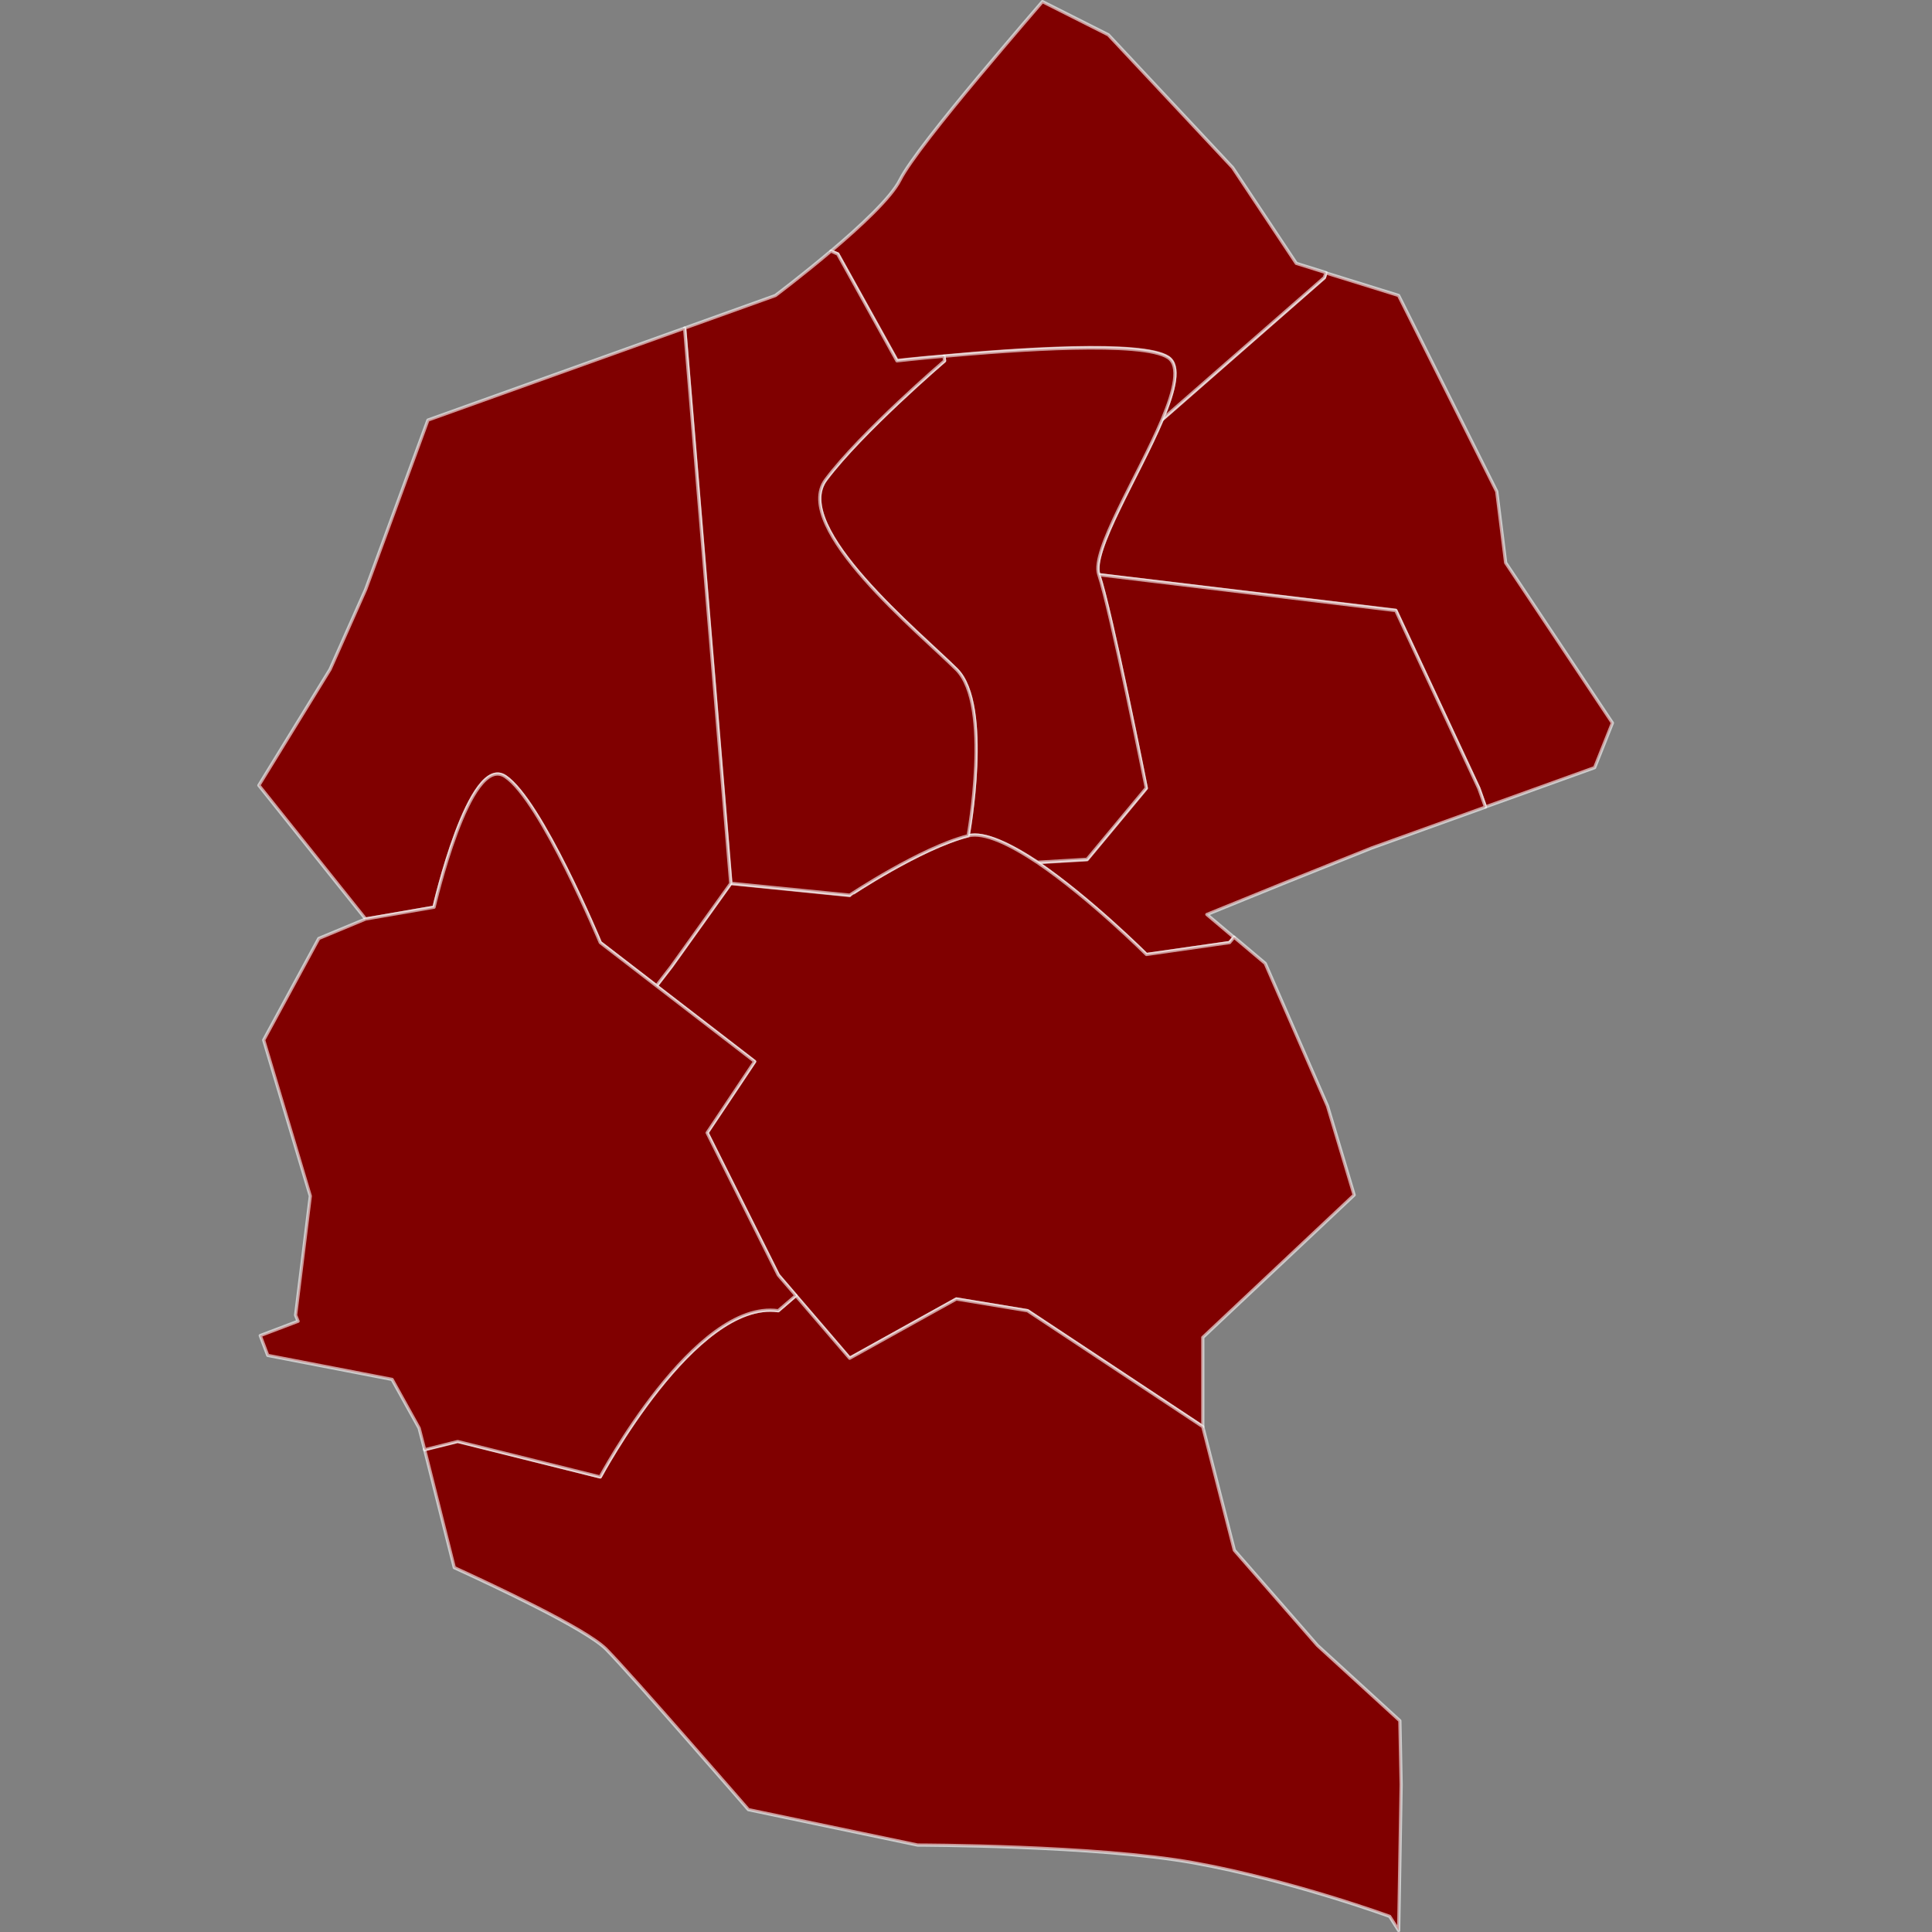 <?xml version="1.0" encoding="UTF-8" standalone="no"?>
<svg
   height="500"
   version="1.1"
   width="500"
   style="overflow: hidden; position: relative; left: -0.266px;"
   viewBox="0 0 600 600"
   preserveAspectRatio="xMinYMin"
   id="svg9"
   sodipodi:docname="22.svg"
   inkscape:version="1.4 (86a8ad7, 2024-10-11)"
   xmlns:inkscape="http://www.inkscape.org/namespaces/inkscape"
   xmlns:sodipodi="http://sodipodi.sourceforge.net/DTD/sodipodi-0.dtd"
   xmlns="http://www.w3.org/2000/svg"
   xmlns:svg="http://www.w3.org/2000/svg">
  <rect x="0" y="0" width="600" height="600" fill="#808080" stroke="none"/>
  <sodipodi:namedview
     id="namedview9"
     pagecolor="#ffffff"
     bordercolor="#000000"
     borderopacity="0.25"
     inkscape:showpageshadow="2"
     inkscape:pageopacity="0.0"
     inkscape:pagecheckerboard="0"
     inkscape:deskcolor="#d1d1d1"
     inkscape:zoom="1.65"
     inkscape:cx="250"
     inkscape:cy="250"
     inkscape:window-width="1920"
     inkscape:window-height="1027"
     inkscape:window-x="1358"
     inkscape:window-y="-8"
     inkscape:window-maximized="1"
     inkscape:current-layer="svg9" />
  <desc
     style="-webkit-tap-highlight-color: rgba(0, 0, 0, 0);"
     id="desc1">Created with Raphaël 2.3.0 and Mapael undefined (https://www.vincentbroute.fr/mapael/)</desc>
  <defs
     style="-webkit-tap-highlight-color: rgba(0, 0, 0, 0);"
     id="defs1" />
  <path
     fill="#b41f24"
     stroke="#ffffff"
     d="M341.25,178.46C338.82,171.19,353.58,147.76,360.91,130.37L411.31,86.26L411.79,84.76L434.34,91.76L464.83,152.65L467.59,174.76L500.75,224.52L495.22,238.39L461.33,250.59L459.28,244.79L433.48,189.52Z"
     stroke-opacity="0.6"
     stroke-width="1"
     stroke-linejoin="round"
     data-id="division-156"
     data-type="area"
     class="area"
     style="-webkit-tap-highlight-color:rgba(0, 0, 0, 0);stroke-linejoin:round;cursor:pointer;fill:#800000"
     id="path1" />
  <path
     fill="#b41f24"
     stroke="#ffffff"
     d="M381.83,292.74L356,296.43S338.44,278.93,322.23,267.9L337.6,267L356,244.85S345,189.59,341.22,178.48L433.48,189.61L459.28,244.89L461.33,250.64L426,263.34L398.4,274.41L374.8,284L383.21,291.1Z"
     stroke-opacity="0.6"
     stroke-width="1"
     stroke-linejoin="round"
     data-id="division-157"
     data-type="area"
     class="area"
     style="-webkit-tap-highlight-color:rgba(0, 0, 0, 0);stroke-linejoin:round;cursor:pointer;fill:#800000"
     id="path2" />
  <path
     fill="#b41f24"
     stroke="#ffffff"
     d="M258.07,78C267.07,70.39,276.75,61.43,279.51,55.88S293.29,36.52,303.68,24.1S323.74,0.5,323.74,0.5L344.2,10.81L372.08,40.59L382.81,52.06L402.57,81.79L411.79,84.66L411.31,86.17L360.94,130.23C364.81,121,366.61,113.53,362.82,110.98C354.9,105.67,315.15,108.51,293.22,110.55C284.48,111.27,278.59,111.96,278.59,111.96L260.19,78.84Z"
     stroke-opacity="0.6"
     stroke-width="1"
     stroke-linejoin="round"
     data-id="division-155"
     data-type="area"
     class="area"
     style="-webkit-tap-highlight-color:rgba(0, 0, 0, 0);stroke-linejoin:round;cursor:pointer;fill:#800000"
     id="path3" />
  <path
     fill="#b41f24"
     stroke="#ffffff"
     d="M300.67,259.56S308.13,218.98,297.06,207.93S245.4,163.72,256.48,148.93S293.34,112.08,293.34,112.08L293.19,110.63C315.12,108.63,354.87,105.81,362.79,111.06C366.59,113.63,364.79,121.12,360.91,130.36C353.55,147.74,338.82,171.17,341.22,178.36C345,189.47,356,244.72,356,244.72L337.6,266.86L322.21,267.78C313.8,262.26,305.71,258.31,300.67,259.56Z"
     stroke-opacity="0.6"
     stroke-width="1"
     stroke-linejoin="round"
     data-id="division-154"
     data-type="area"
     class="area"
     style="-webkit-tap-highlight-color:rgba(0, 0, 0, 0);stroke-linejoin:round;cursor:pointer;fill:#800000"
     id="path4" />
  <path
     fill="#b41f24"
     stroke="#ffffff"
     d="M300.67,259.56C305.74,258.31,313.83,262.29,322.27,267.9C338.47,278.9,356.04,296.42,356.04,296.42L381.86,292.72L383.25,291.03L392.93,299.19L412.26,343.47L420.54,371.11L373.54,415.34V443.05L319.13,407.05L297.05,403.4L263.86,421.8L247.14,402.32L241.68,395.92L219.58,351.8L234.36,329.69L203.87,306.2L208.5,300.2L226.94,274.4L263.87,278.11C263.87,278,286,263.28,300.67,259.56Z"
     stroke-opacity="0.6"
     stroke-width="1"
     stroke-linejoin="round"
     data-id="division-158"
     data-type="area"
     class="area"
     style="-webkit-tap-highlight-color:rgba(0, 0, 0, 0);stroke-linejoin:round;cursor:pointer;fill:#800000"
     id="path5" />
  <path
     fill="#b41f24"
     stroke="#ffffff"
     d="M240.8,91.78S249.09,85.56,258.07,77.96L260.16,78.89L278.56,112.07S284.48,111.38,293.19,110.62L293.34,112.07S267.54,134.17,256.48,148.92S285.98,196.86,297.06,207.92S300.67,259.55,300.67,259.55C286,263.28,263.9,278,263.9,278L227,274.32L212.65,101.88Z"
     stroke-opacity="0.6"
     stroke-width="1"
     stroke-linejoin="round"
     data-id="division-153"
     data-type="area"
     class="area"
     style="-webkit-tap-highlight-color:rgba(0, 0, 0, 0);stroke-linejoin:round;cursor:pointer;fill:#800000"
     id="path6" />
  <path
     fill="#b41f24"
     stroke="#ffffff"
     d="M186.42,458.68S215.87,403.41,241.69,407.06L247.15,402.33L263.87,421.81L297,403.41L319.12,407.06L373.53,443.06L383.34,481.45L409.15,511L434.74,534.4L435.14,554.21L434.37,599.55C432.66,596.84,431.58,595.15,431.58,595.15S401.15,584,370.76,578.52S285,573,285,573L232.43,562S196.43,520.47,188.2,512.12C181.73,505.72,153.14,492.36,141.09,486.84L131.86,450.13L142.11,447.58Z"
     stroke-opacity="0.6"
     stroke-width="1"
     stroke-linejoin="round"
     data-id="division-160"
     data-type="area"
     class="area"
     style="-webkit-tap-highlight-color:rgba(0, 0, 0, 0);stroke-linejoin:round;cursor:pointer;fill:#800000"
     id="path7" />
  <path
     fill="#b41f24"
     stroke="#ffffff"
     d="M212.61,101.9L226.94,274.35L208.5,300.14L203.87,306.14L186.42,292.71S168,248.49,156.89,241.16S134.77,281.74,134.77,281.74L113.55,285.4L80.39,243.9L102.5,207.9L113.57,183.03L132.9,130.46Z"
     stroke-opacity="0.6"
     stroke-width="1"
     stroke-linejoin="round"
     data-id="division-152"
     data-type="area"
     class="area"
     style="-webkit-tap-highlight-color:rgba(0, 0, 0, 0);stroke-linejoin:round;cursor:pointer;fill:#800000"
     id="path8" />
  <path
     fill="#b41f24"
     stroke="#ffffff"
     d="M241.69,407.06C215.87,403.41,186.39,458.68,186.39,458.68L142.14,447.68L131.89,450.24L130.17,443.53L121.77,428.39L83.15,420.93L80.82,414.78L92.57,410.32L91.8,408.44L96.37,371.44L81.89,323L99,291.45L113.55,285.4L134.8,281.74S145.8,233.74,156.91,241.16S186.42,292.72,186.42,292.72L203.91,306.19L234.37,329.65L219.61,351.79L241.72,396L247.19,402.34Z"
     stroke-opacity="0.6"
     stroke-width="1"
     stroke-linejoin="round"
     data-id="division-159"
     data-type="area"
     class="area"
     style="-webkit-tap-highlight-color:rgba(0, 0, 0, 0);stroke-linejoin:round;cursor:pointer;fill:#800000"
     id="path9" />
</svg>
